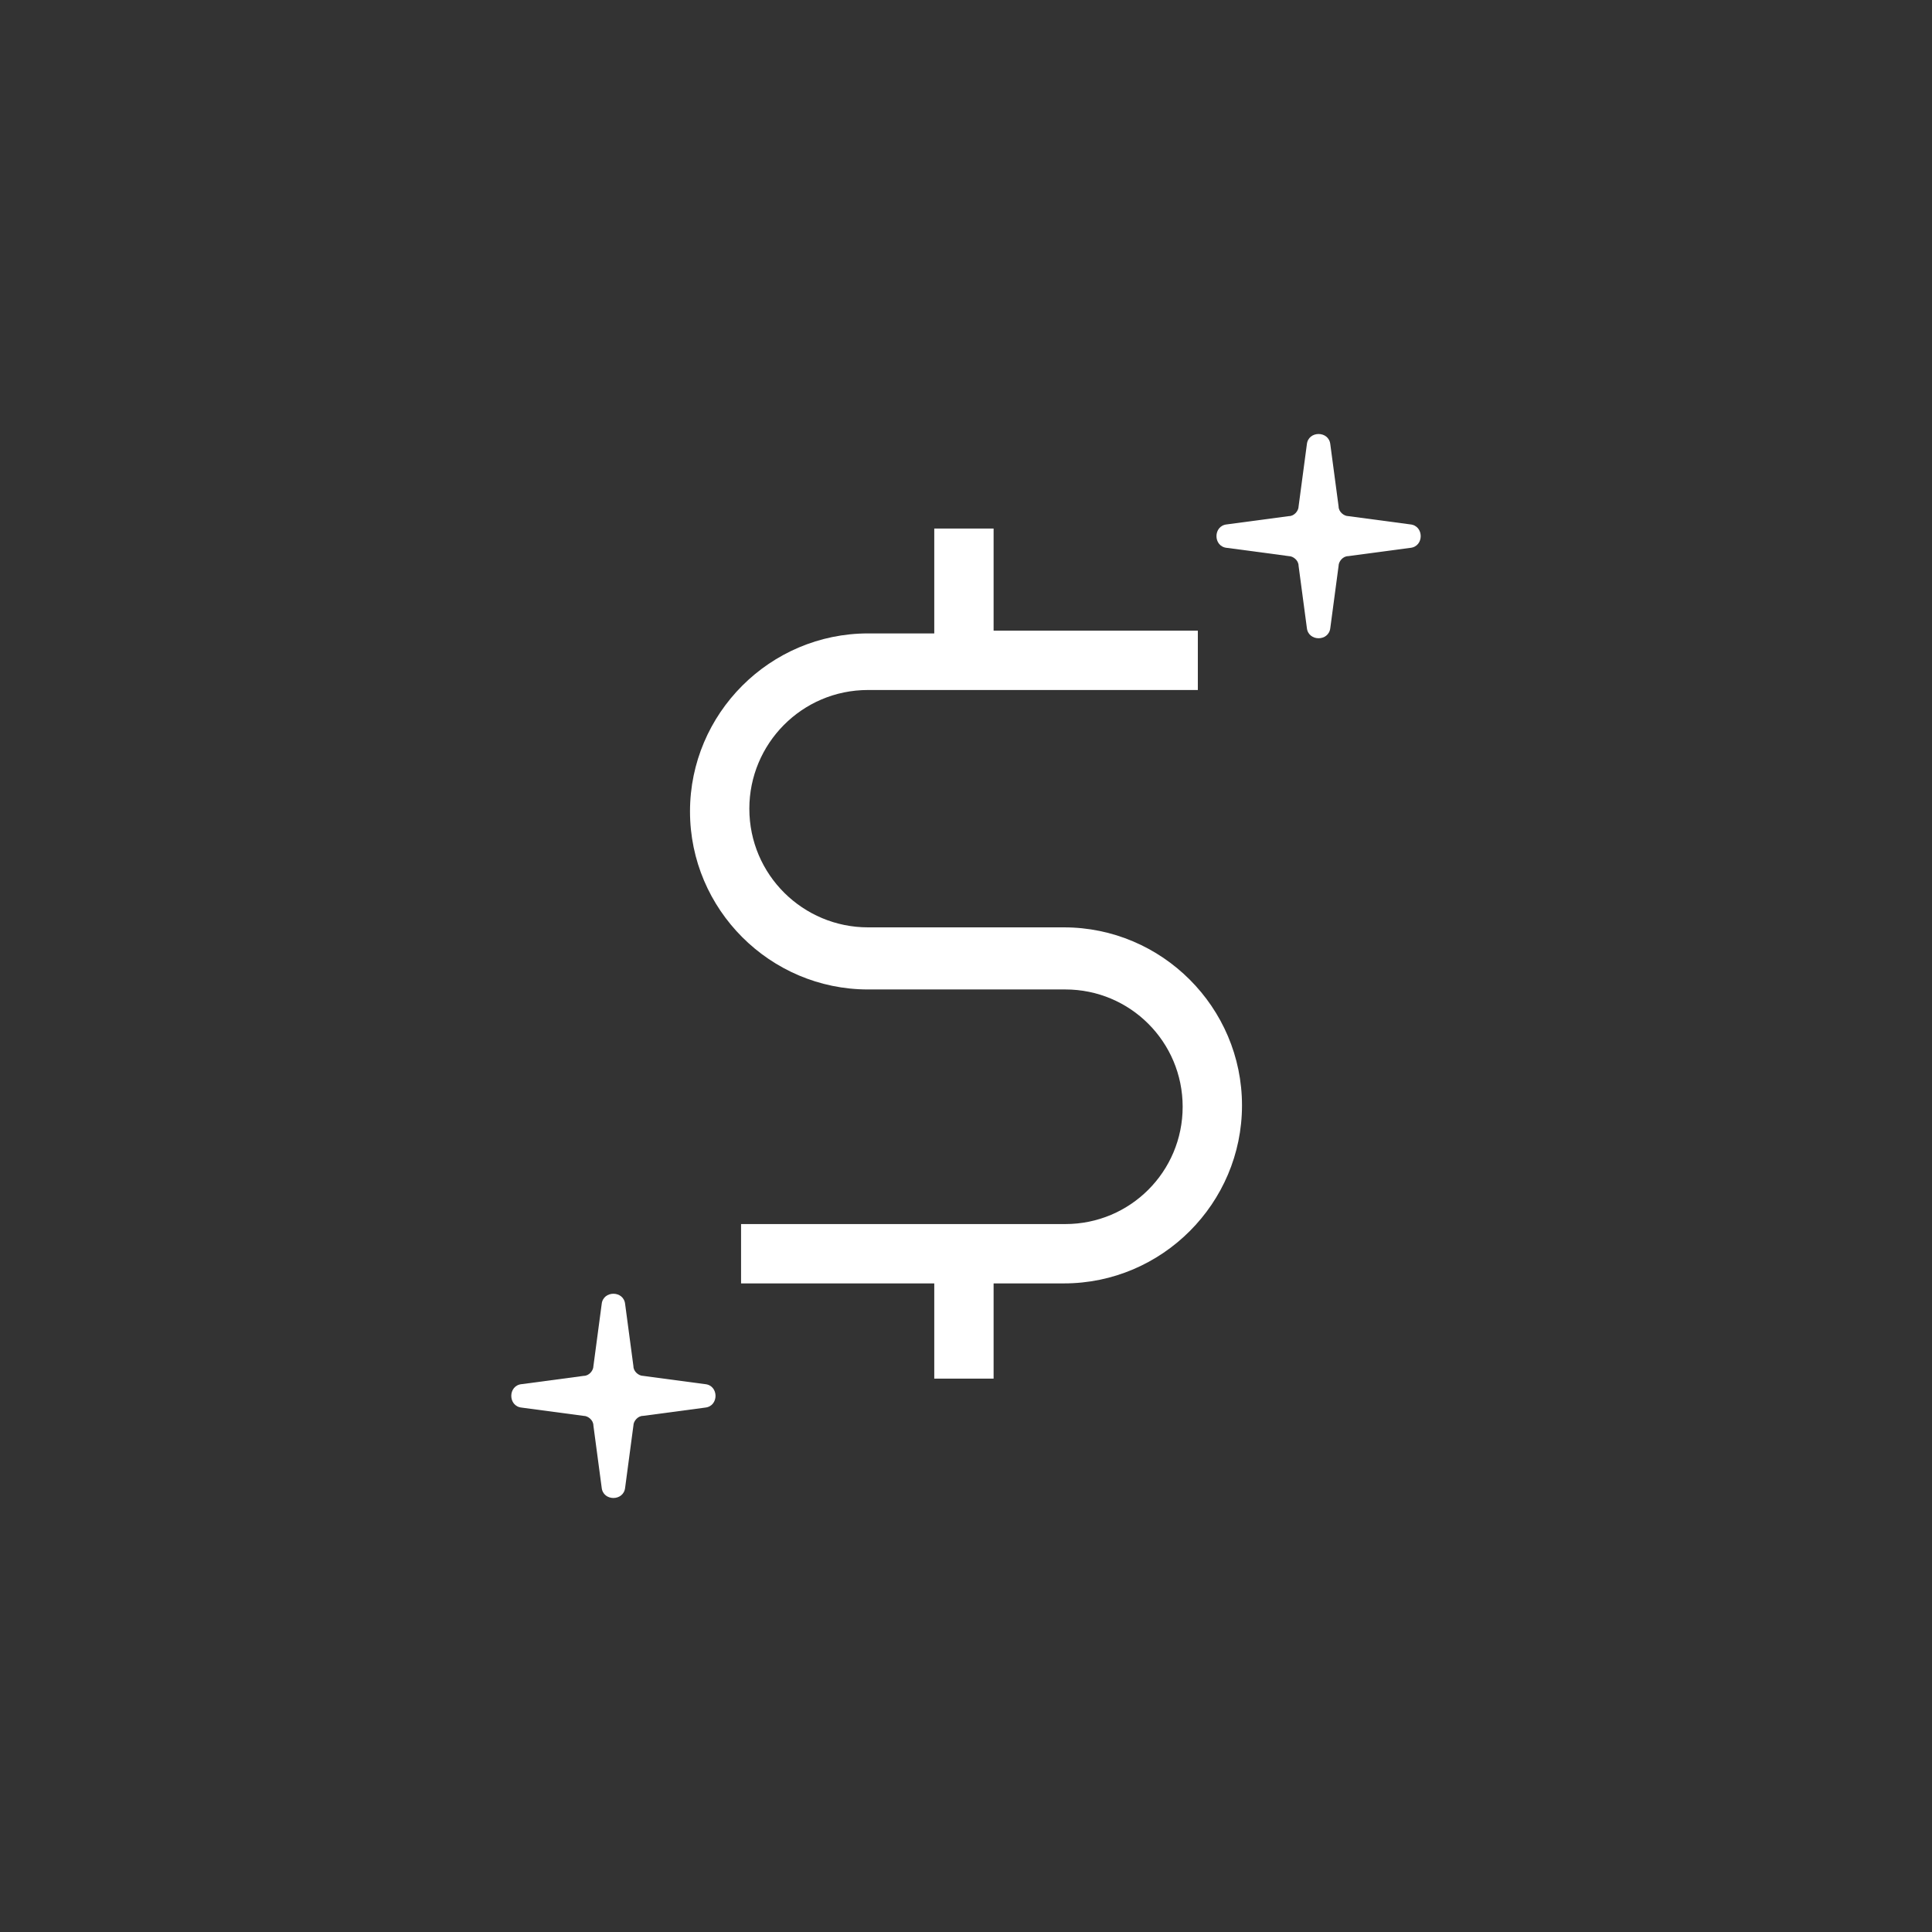 <?xml version="1.0" encoding="utf-8"?>
<svg xmlns="http://www.w3.org/2000/svg" xmlns:xlink="http://www.w3.org/1999/xlink" version="1.1" id="Layer_1" x="0px" y="0px" viewBox="0 0 140 140" style="enable-background:new 0 0 140 140;">
<rect x="0" y="0" width="140" height="140" fill="#333333" stroke="none"/>
<style type="text/css">
	.st0{fill:#FFFFFF;}
	.st1{fill-rule:evenodd;clip-rule:evenodd;fill:#FFFFFF;}
</style>
<g>
	<path class="st0" d="M43.6,94.5c0.1-1,1.6-1,1.7,0l0.6,4.5c0,0.4,0.4,0.7,0.7,0.7l4.5,0.6c1,0.1,1,1.6,0,1.7l-4.5,0.6&#xA;		c-0.4,0-0.7,0.4-0.7,0.7l-0.6,4.5c-0.1,1-1.6,1-1.7,0l-0.6-4.5c0-0.4-0.4-0.7-0.7-0.7l-4.5-0.6c-1-0.1-1-1.6,0-1.7l4.5-0.6&#xA;		c0.4,0,0.7-0.4,0.7-0.7L43.6,94.5z"/>
	<path class="st0" d="M94.7,32.2c0.1-1,1.6-1,1.7,0l0.6,4.5c0,0.4,0.4,0.7,0.7,0.7l4.5,0.6c1,0.1,1,1.6,0,1.7l-4.5,0.6&#xA;		c-0.4,0-0.7,0.4-0.7,0.7l-0.6,4.5c-0.1,1-1.6,1-1.7,0L94.1,41c0-0.4-0.4-0.7-0.7-0.7l-4.5-0.6c-1-0.1-1-1.6,0-1.7l4.5-0.6&#xA;		c0.4,0,0.7-0.4,0.7-0.7L94.7,32.2z"/>
	<path class="st1" d="M67.7,45.9h-4.8c-7.1,0-12.9,5.8-12.9,12.9s5.8,12.9,12.9,12.9h14.3c4.7,0,8.5,3.8,8.5,8.5&#xA;		c0,4.7-3.8,8.5-8.5,8.5H53.7v4.3h14v6.9H72v-6.9h5.1c7.1,0,12.9-5.8,12.9-12.9s-5.8-12.9-12.9-12.9H62.9c-4.7,0-8.6-3.8-8.6-8.6&#xA;		c0-4.7,3.8-8.6,8.6-8.6h23.9v-4.3H72v-7.4h-4.3V45.9z"/>
</g>
</svg>